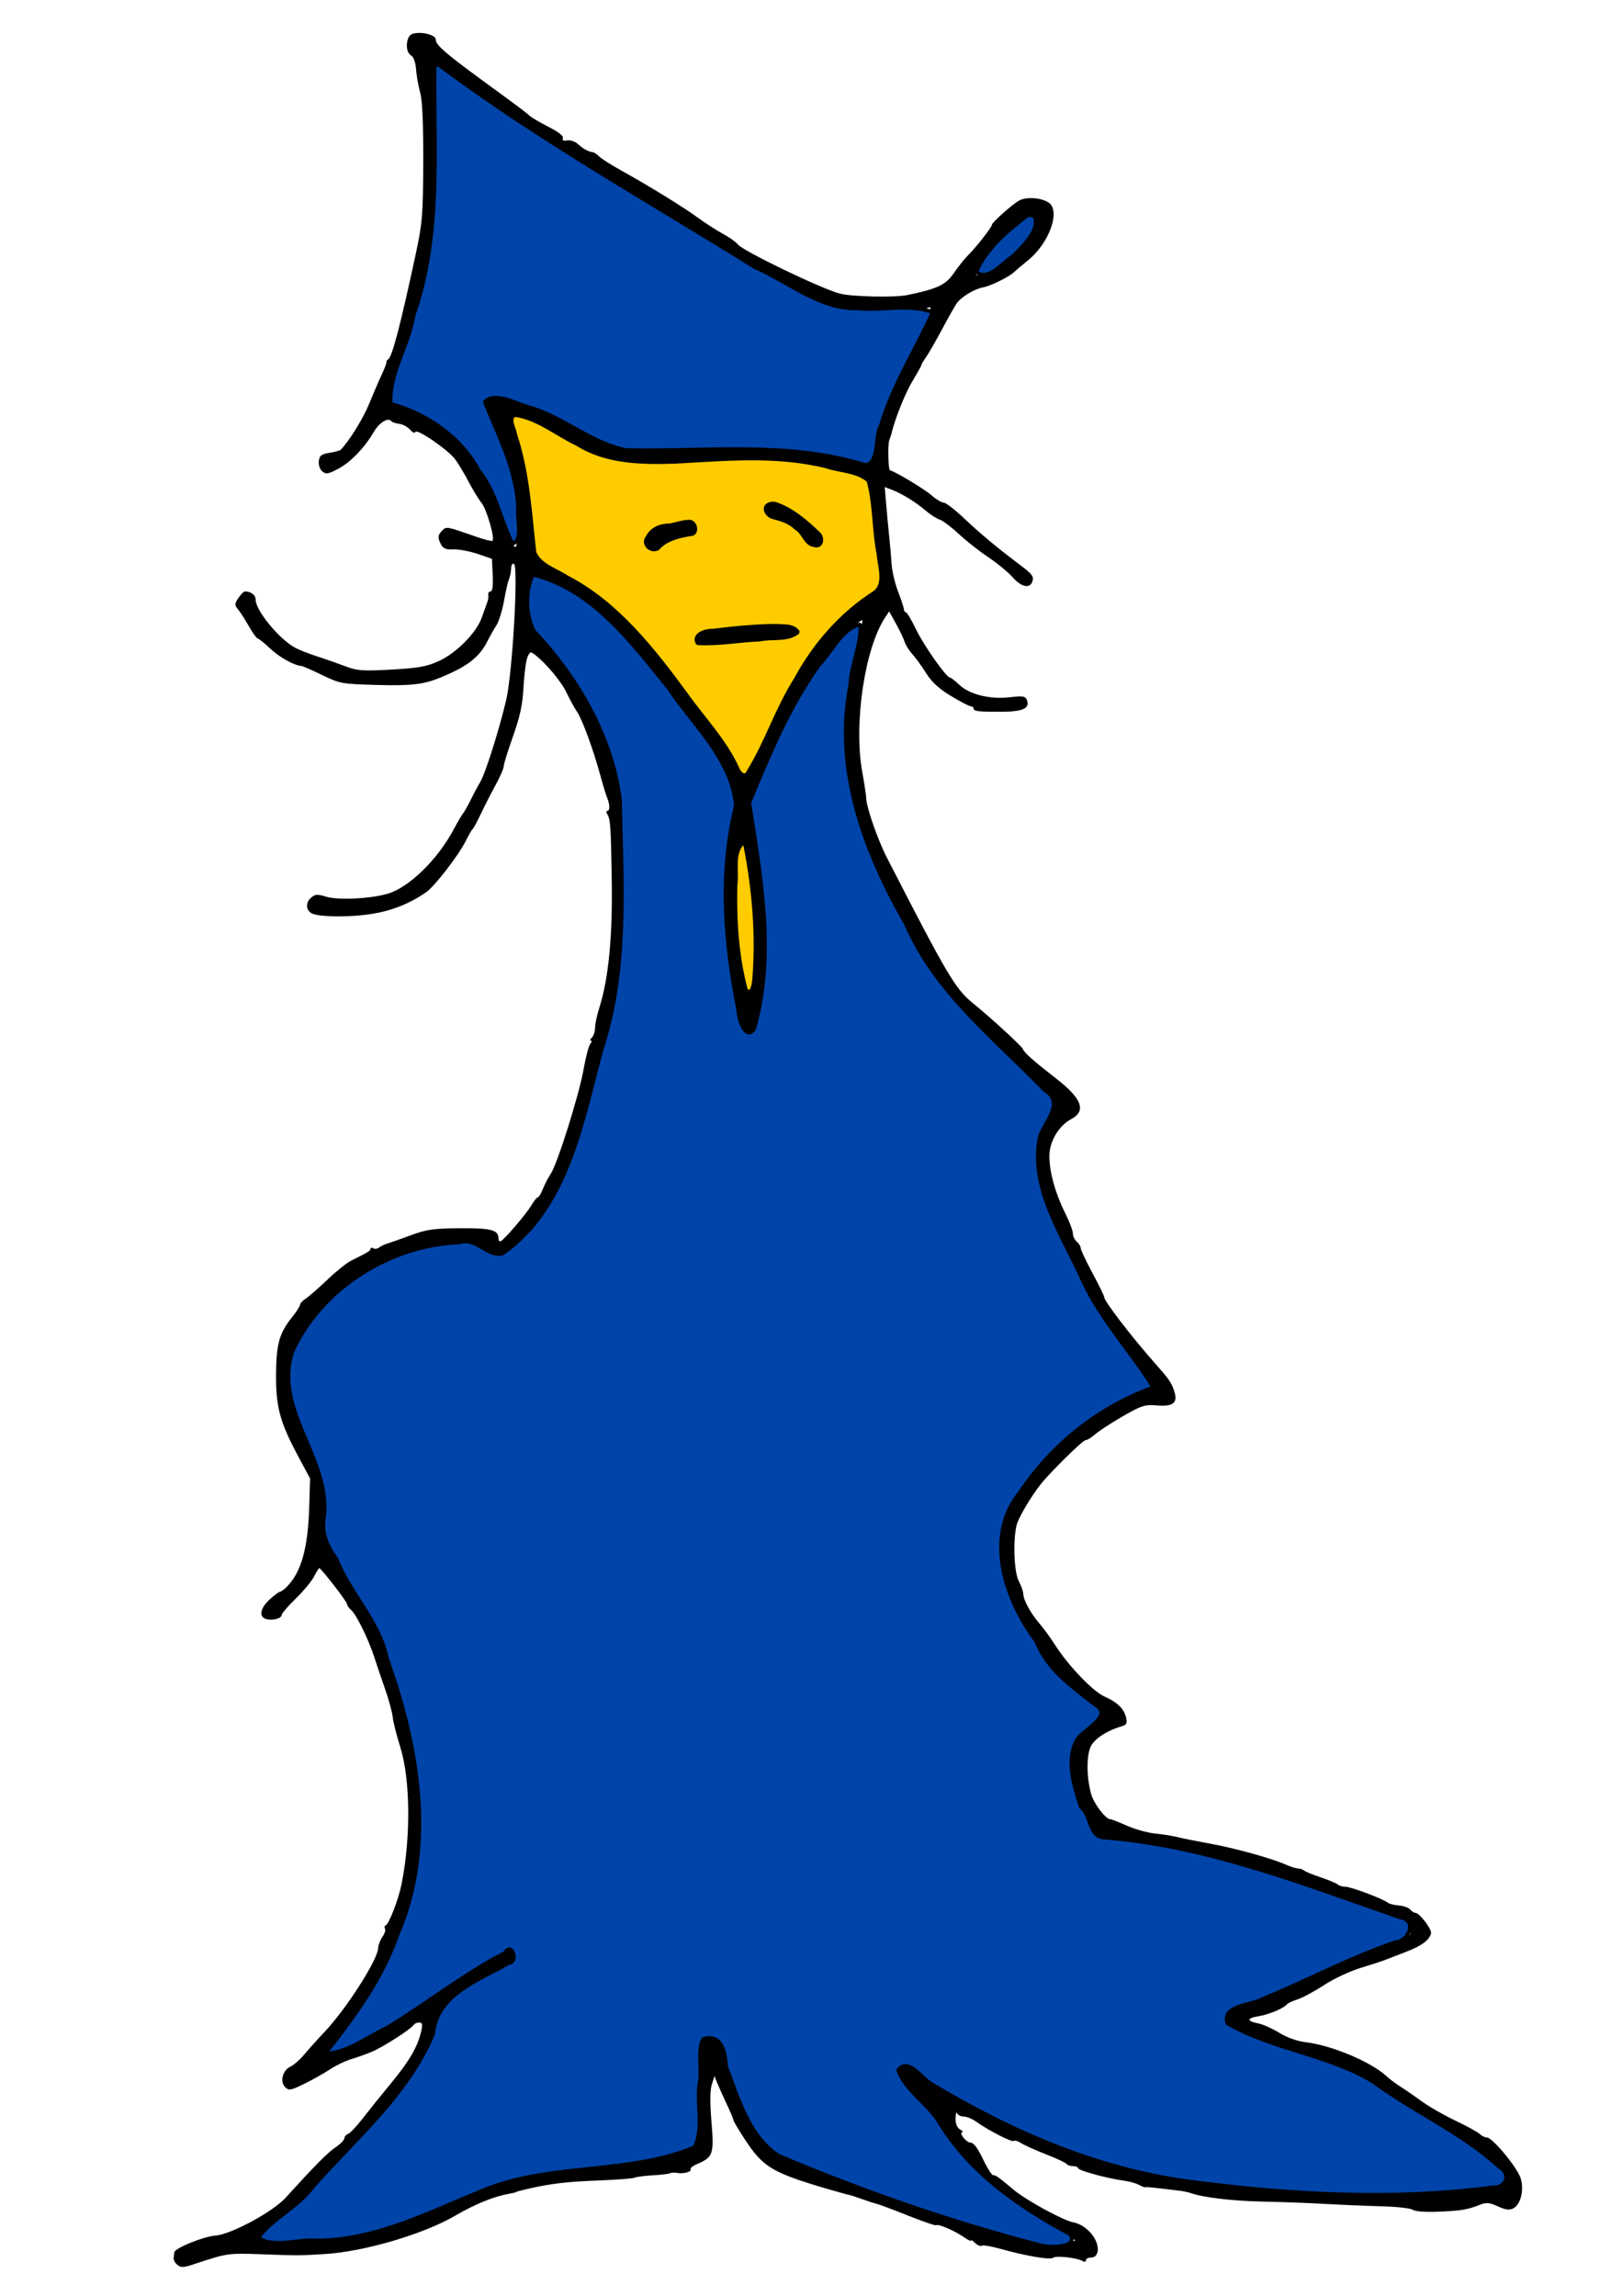 <?xml version="1.0" encoding="UTF-8"?>
<svg version="1.1" viewBox="0 0 744.09 1052.4" xmlns="http://www.w3.org/2000/svg">
<path d="m81.247 1038.1c-1.004-0.821-1.745-2.166-1.646-2.989 0.099-0.823 0.248-2.042 0.33-2.708 0.236-1.91 13.341-7.236 18.812-7.646 7.181-0.538 26.248-10.816 32.204-17.36 13.804-15.167 19.122-20.539 22.835-23.068 2.25-1.532 4.094-3.401 4.099-4.154 5e-3 -0.753 0.775-1.663 1.712-2.022 0.937-0.36 3.917-3.515 6.621-7.011 2.704-3.496 8.692-10.936 13.306-16.532 8.317-10.087 12.081-16.652 13.654-23.816 0.634-2.885 0.409-3.716-1.004-3.716-1.001 0-2.126 0.494-2.499 1.099-1.17 1.894-14.203 10.256-19.214 12.328-2.634 1.089-6.943 2.625-9.576 3.414-2.634 0.789-6.962 2.882-9.62 4.652s-7.944 4.741-11.749 6.603c-6.276 3.071-7.091 3.211-8.791 1.512-2.509-2.509-1.142-7.758 2.447-9.393 1.51-0.688 4.324-3.15 6.252-5.471 1.928-2.321 6.126-6.992 9.33-10.379 10.057-10.635 24.474-33.179 24.629-38.513 0.039-1.335 0.91-3.625 1.936-5.09 1.026-1.464 1.561-3.154 1.19-3.755s-0.244-1.273 0.282-1.494c1.566-0.657 5.895-11.878 7.313-18.956 4.295-21.443 4.038-48.114-0.605-62.845-1.66-5.267-3.22-11.462-3.467-13.766-0.246-2.304-1.87-8.23-3.609-13.168-1.738-4.938-3.932-11.402-4.874-14.365-2.48-7.799-8.236-19.531-10.505-21.415-1.075-0.892-1.954-2.16-1.954-2.818 0-1.087-11.905-16.466-12.747-16.466-0.197 0-1.257 1.738-2.356 3.861-1.098 2.124-4.883 6.679-8.41 10.123-3.527 3.444-6.413 6.787-6.413 7.43 0 1.675-4.359 2.825-7.241 1.91-3.465-1.1-2.576-5.18 2.012-9.236 2.062-1.823 4.105-3.315 4.539-3.315s1.737-0.943 2.895-2.095c6.712-6.679 9.812-17.614 10.399-36.693l0.402-13.051-5.392-10.056c-8.428-15.717-10.329-22.72-10.221-37.652 0.101-14.031 1.48-18.915 7.449-26.371 1.945-2.43 3.537-4.927 3.537-5.548s1.212-1.927 2.693-2.901 5.925-4.859 9.876-8.632c3.95-3.773 8.798-7.664 10.773-8.646 8.015-3.986 8.978-4.577 8.978-5.521 0-0.541 0.562-0.636 1.25-0.212 0.687 0.425 1.899 0.265 2.693-0.355 0.794-0.62 2.521-1.442 3.838-1.827s6.165-2.099 10.773-3.808c7.178-2.663 10.396-3.122 22.454-3.202 14.285-0.096 17.647 0.784 17.647 4.619 0 0.962 0.451 1.569 1.002 1.35 1.621-0.646 11.713-12.43 14.088-16.451 1.202-2.035 2.542-3.699 2.979-3.699s1.492-1.751 2.345-3.89c0.853-2.14 2.461-5.237 3.572-6.883 3.017-4.467 13.01-36.245 15.037-47.815 0.974-5.56 2.354-10.812 3.068-11.671 0.713-0.859 0.854-1.563 0.312-1.563-0.541 0-0.338-0.646 0.452-1.436s1.442-2.81 1.449-4.489c7e-3 -1.679 0.87-5.746 1.919-9.038 4.233-13.296 6.12-32.421 5.726-58.057-0.392-25.533-0.586-28.397-2.099-30.845-0.501-0.811-0.431-1.475 0.156-1.475 1.189 0 1.06-3.122-0.257-6.199-0.473-1.105-1.857-5.684-3.075-10.175-3.178-11.718-8.285-25.619-10.691-29.107-1.138-1.649-3.29-5.571-4.782-8.714-2.477-5.219-9.551-13.64-14.721-17.525-1.806-1.357-2.227-1.159-3.25 1.532-0.646 1.7-1.429 7.819-1.74 13.597-0.428 7.975-1.589 13.39-4.818 22.476-2.339 6.584-4.259 12.778-4.266 13.766-7e-3 0.988-1.64 4.758-3.629 8.379s-5.023 9.546-6.741 13.168-3.457 6.853-3.864 7.182c-0.407 0.329-1.815 2.753-3.129 5.387-3.365 6.744-14.366 20.969-18.273 23.627-7.701 5.24-15.536 8.37-24.66 9.851-9.351 1.518-22.336 1.55-27.011 0.066-3.218-1.022-3.829-4.908-1.153-7.331 1.978-1.79 2.896-1.864 7.19-0.577 5.451 1.633 20.007 0.926 27.99-1.36 9.81-2.809 23.086-15.751 30.431-29.664 1.564-2.963 3.463-6.195 4.221-7.182 0.758-0.988 2.426-3.95 3.708-6.584 1.281-2.634 3.153-6.135 4.159-7.781 2.311-3.78 8.741-24.105 11.918-37.673 2.868-12.245 5.66-61.019 3.568-62.313-0.63-0.389-1.212 0.402-1.295 1.757-0.16 2.628-0.291 3.243-1.298 6.056-0.354 0.988-1.289 5.297-2.079 9.576s-2.323 9.127-3.408 10.773c-1.084 1.646-2.981 5.001-4.215 7.457-3.619 7.202-9.243 11.489-21.769 16.595-7.453 3.038-13.217 3.689-28.797 3.255-16.098-0.449-16.989-0.61-25.07-4.537-4.609-2.239-8.918-4.116-9.576-4.17-3.426-0.282-10.122-4.037-14.365-8.055-2.634-2.494-5.17-4.54-5.636-4.547-0.466-7e-3 -2.308-2.572-4.093-5.699-1.785-3.127-4.034-6.615-4.996-7.75-1.542-1.819-1.515-2.424 0.23-5.087 1.089-1.663 2.463-3.023 3.053-3.023 2.711 0 4.859 1.654 4.859 3.743 0 5.067 11.017 18.391 18.351 22.194 1.864 0.966 6.442 2.742 10.175 3.947 3.733 1.204 9.48 3.221 12.772 4.481 5.253 2.011 7.815 2.189 20.948 1.46 12.238-0.68 16.166-1.377 21.571-3.826 8.233-3.731 17.33-12.901 19.868-20.027 1.055-2.963 2.213-6.195 2.574-7.182 0.36-0.988 0.547-2.469 0.414-3.292s0.347-1.496 1.065-1.496c0.843 0 1.18-2.656 0.95-7.481l-0.356-7.481-6.584-2.25c-3.621-1.238-8.574-2.16-11.007-2.05-3.307 0.149-4.742-0.396-5.686-2.16-1.693-3.164-1.594-4.41 0.519-6.523 1.905-1.905 1.892-1.907 15.433 2.826 3.872 1.353 7.287 2.214 7.588 1.913 1.174-1.174-2.657-14.435-5.02-17.376-1.374-1.71-4.039-6.071-5.923-9.692-1.884-3.621-4.639-8.224-6.123-10.23-3.274-4.425-17.703-14.339-18.293-12.569-0.232 0.696-1.319 0.217-2.415-1.063-1.096-1.281-3.34-2.496-4.986-2.7-1.646-0.204-3.281-0.755-3.634-1.224-1.402-1.864-5.502 0.619-7.939 4.807-4.269 7.336-10.68 14.007-16.357 17.018-4.605 2.443-5.645 2.615-7.333 1.214-1.13-0.938-1.814-2.943-1.607-4.713 0.297-2.542 1.147-3.208 4.862-3.807 2.476-0.399 4.788-1.011 5.136-1.36 3.719-3.719 10.359-14.405 13.006-20.929 1.815-4.475 4.436-10.561 5.824-13.524 1.388-2.963 2.372-5.596 2.188-5.851-0.185-0.256 0.188-0.794 0.828-1.197 1.792-1.128 5.799-16.531 12.764-49.06 2.862-13.368 3.18-17.39 3.267-41.298 0.064-17.755-0.396-28.263-1.396-31.874-0.821-2.963-1.673-7.773-1.894-10.689-0.244-3.216-1.134-5.713-2.262-6.344-2.926-1.638-2.457-8.951 0.638-9.933 3.896-1.236 10.669 0.44 10.669 2.64 0 2.469 4.153 6.1 21.547 18.841 4.938 3.617 11.402 8.351 14.365 10.52 2.963 2.169 6.122 4.64 7.021 5.492 0.899 0.852 4.85 3.172 8.78 5.156 4.448 2.245 6.923 4.189 6.555 5.147-0.399 1.04 0.249 1.381 1.993 1.051 1.448-0.274 3.636 0.492 4.978 1.744 2.256 2.104 4.793 3.463 6.926 3.712 0.517 0.06 1.757 0.926 2.754 1.923 0.998 0.998 5.422 3.818 9.833 6.267 13.075 7.261 28.72 16.887 35.344 21.744 3.406 2.498 8.616 5.851 11.579 7.451 2.963 1.6 6.053 3.799 6.867 4.885 2.183 2.912 38.098 20.224 46.673 22.498 5.421 1.437 25.23 1.872 30.966 0.68 13.869-2.883 17.609-4.652 21.335-10.09 2.029-2.962 5.072-6.754 6.761-8.428 3.616-3.582 10.694-12.645 10.694-13.693 0-1.086 9.448-9.48 12.554-11.153 3.346-1.803 10.248-1.276 13.546 1.034 5.437 3.808 0.153 18.518-9.453 26.319-2.727 2.214-5.64 4.676-6.474 5.469-2.353 2.239-10.78 6.389-14.254 7.019-3.989 0.723-9.999 4.364-12.058 7.305-0.877 1.252-3.878 6.566-6.668 11.809-2.79 5.243-6.072 10.962-7.293 12.71-1.221 1.748-2.22 3.433-2.22 3.745 0 0.312-1.856 3.651-4.125 7.418-3.331 5.531-7.941 17.048-9.592 23.964-0.157 0.658-0.601 2.005-0.986 2.993-0.82 2.104-0.538 13.695 0.338 13.918 2.511 0.638 15.726 8.585 18.895 11.364 2.163 1.896 4.721 3.447 5.685 3.447s5.12 3.192 9.235 7.092c7.34 6.957 15.395 13.672 25.509 21.266 6.036 4.532 6.755 5.531 5.79 8.044-1.205 3.14-5.107 2.164-8.98-2.247-2.004-2.283-6.971-6.37-11.036-9.084-4.066-2.713-10.186-7.532-13.6-10.708-3.414-3.176-7.355-6.138-8.757-6.583-1.402-0.445-4.264-2.279-6.361-4.075-4.542-3.891-10.96-7.857-15.528-9.594l-3.31-1.258 0.675 8.062c0.371 4.434 0.992 11.025 1.38 14.646 0.388 3.621 0.88 9.277 1.093 12.569 0.213 3.292 1.54 8.948 2.95 12.569 1.409 3.621 2.603 7.257 2.653 8.08 0.05 0.823 0.483 1.496 0.963 1.496 0.48 0 2.587 3.555 4.683 7.9 3.607 7.48 13.882 22.026 15.558 22.026 0.428 0 2.361 1.504 4.297 3.342 4.644 4.41 14.039 6.707 23.123 5.653 6.03-0.7 7.11-0.521 7.806 1.294 1.448 3.772-1.8 5.31-11.313 5.354-10.912 0.051-13.105-0.196-13.105-1.478 0-0.549-0.568-0.998-1.263-0.998s-4.78-2.122-9.08-4.715c-5.544-3.344-8.867-6.39-11.427-10.474-1.986-3.168-4.842-7.106-6.347-8.752-1.505-1.646-3.101-4.198-3.546-5.671-0.445-1.473-2.219-5.201-3.942-8.284l-3.133-5.606-1.821 2.742c-9.367 14.108-14.502 48.566-10.532 70.686 1.004 5.596 1.821 10.983 1.815 11.97-0.024 3.985 5.212 19.087 9.546 27.532 27.654 53.894 31.349 60.135 39.507 66.734 7.992 6.466 22.36 19.657 22.835 20.965 0.608 1.674 4.769 5.361 15.216 13.484 11.867 9.227 13.935 14.857 6.84 18.629-5.692 3.026-9.953 10.28-9.953 16.946 0 7.264 2.776 17.218 7.337 26.305 1.89 3.767 3.437 7.876 3.437 9.13s0.808 2.952 1.796 3.772c0.988 0.82 1.796 2.139 1.796 2.932 0 0.793 2.424 5.938 5.387 11.433 2.963 5.495 5.387 10.46 5.387 11.032 0 1.868 12.43 18.063 23.342 30.413 6.325 7.159 7.275 8.499 8.553 12.069 2.11 5.895 0.093 7.783-7.661 7.171-5.656-0.446-7.108 0.016-15.785 5.024-5.256 3.033-10.928 6.727-12.603 8.208-1.675 1.481-3.648 2.693-4.384 2.693-1.286 0-16.067 14.525-20.584 20.227-4.563 5.76-10.316 15.553-11.072 18.845-1.687 7.352-1.14 21.268 1.001 25.453 1.146 2.241 2.084 4.853 2.084 5.804 0 2.779 3.303 8.941 7.216 13.464 1.994 2.304 5.339 6.883 7.435 10.175 5.931 9.318 17.243 21.141 22.462 23.478 6.021 2.696 9.032 5.602 10.004 9.659 0.633 2.639 0.29 3.353-1.926 4.014-6.927 2.066-12.651 5.82-14.283 9.368-1.992 4.327-1.892 14.186 0.22 21.73 1.252 4.471 6.801 11.71 8.837 11.527 0.377-0.034 3.759 1.297 7.515 2.958 3.756 1.661 9.558 3.28 12.893 3.597 3.335 0.317 7.949 1.051 10.253 1.631 2.304 0.58 9.038 1.928 14.963 2.996 11.377 2.051 28.57 6.822 34.895 9.683 2.075 0.939 4.526 1.706 5.447 1.706 0.921 0 2.186 0.43 2.812 0.956 0.625 0.526 4.1 1.948 7.721 3.16 3.621 1.212 7.096 2.668 7.721 3.234 0.625 0.566 2.199 1.03 3.497 1.03 2.487 0 17.205 5.528 19.386 7.282 0.702 0.564 3.022 1.159 5.157 1.322s4.454 0.987 5.154 1.831c0.701 0.845 1.782 1.536 2.402 1.536 1.836 0 7.59 7.502 7.173 9.352-0.704 3.12-4.332 5.806-11.586 8.576-3.95 1.508-8.26 3.174-9.576 3.703-1.317 0.528-6.365 2.168-11.22 3.644s-12.353 5.001-16.664 7.832c-4.311 2.832-9.766 5.777-12.123 6.544-2.356 0.768-4.554 1.781-4.883 2.252-1.229 1.758-8.292 4.739-13.02 5.495-5.562 0.889-5.561 2.214 0 3.326 2.085 0.417 6.378 2.35 9.539 4.295 3.519 2.165 8.208 3.828 12.095 4.287 11.77 1.392 29.778 8.935 36.872 15.445 1.646 1.51 4.609 3.743 6.584 4.96 1.975 1.218 6.285 4.186 9.576 6.597 3.292 2.41 10.295 6.432 15.562 8.936 5.267 2.505 10.288 5.262 11.158 6.127 0.87 0.865 2.32 1.573 3.221 1.573 2.637 0 14.191 13.981 15.593 18.868 1.562 5.443-0.036 11.845-3.406 13.648-1.724 0.922-3.516 0.693-7.055-0.902-4.045-1.824-5.303-1.918-8.537-0.639-5.514 2.181-8.662 2.685-19.355 3.096-5.517 0.212-10.24-0.168-11.143-0.896-0.862-0.696-7.326-1.417-14.365-1.604-7.039-0.187-18.723-0.681-25.965-1.098-7.242-0.417-20.17-0.898-28.729-1.068-13.647-0.271-27.319-1.905-32.919-3.933-0.988-0.358-3.142-0.815-4.788-1.016-13.078-1.596-15.578-1.847-15.85-1.595-0.17 0.158-1.484-0.341-2.918-1.109-1.434-0.768-4.666-1.658-7.182-1.979-7.102-0.906-20.734-4.636-20.734-5.674 0-0.513-1.046-0.932-2.324-0.932-1.278 0-2.597-0.443-2.932-0.984-0.334-0.541-4.541-2.516-9.348-4.388-4.807-1.872-9.969-4.196-11.47-5.163-1.502-0.967-3.059-1.43-3.461-1.029-0.751 0.751-11.552-4.799-17.287-8.883-1.774-1.263-4.309-2.297-5.634-2.297-1.325 0-2.68-0.673-3.013-1.496-0.332-0.823-0.646 0.228-0.698 2.335-0.061 2.46 0.655 4.268 2 5.051 1.152 0.671 1.672 1.236 1.155 1.256-1.945 0.075 1.715 4.825 3.719 4.825 1.394 0 3.283 2.504 5.644 7.481 1.951 4.115 4.087 7.467 4.745 7.45 1.191-0.031 2.363 0.804 9.448 6.737 5.738 4.805 22.58 13.978 27.351 14.897 3.899 0.751 7.908 3.9 9.922 7.796 2.235 4.323 1.318 8.308-1.913 8.308-1.272 0-2.313 0.571-2.313 1.268s-0.654 0.864-1.452 0.37c-2.483-1.535-12.246-2.633-13.608-1.531-1.342 1.086-12.369-0.81-24.78-4.262-3.807-1.059-7.399-1.629-7.984-1.268-0.584 0.361-1.914-0.195-2.955-1.235-1.041-1.041-1.892-1.548-1.892-1.127 0 0.421-1.481-0.287-3.292-1.573-3.944-2.802-11.855-6.22-12.621-5.453-0.301 0.301-6.135-1.684-12.966-4.41-6.831-2.726-13.227-5.132-14.215-5.346-0.988-0.214-4.093-1.217-6.9-2.228-2.807-1.012-5.37-1.846-5.696-1.855-0.325-0.01-4.492-1.155-9.261-2.547-26.171-7.641-30.287-10.077-38.715-22.905-2.897-4.409-5.267-8.397-5.267-8.862s-1.35-3.7-3-7.187c-1.65-3.488-3.613-7.849-4.361-9.692l-1.361-3.35-1.221 3.97c-0.804 2.615-0.848 8.441-0.128 17.068 1.223 14.647 0.722 16.17-6.301 19.152-2.092 0.889-3.566 2.001-3.275 2.472 0.712 1.151-3.113 2.247-6.089 1.744-1.317-0.222-2.826-0.156-3.355 0.149-0.528 0.304-4.161 0.739-8.072 0.967-3.911 0.227-7.6 0.715-8.196 1.084-0.596 0.369-8.276 0.947-17.066 1.286-14.147 0.545-21.762 1.465-32.141 3.886-3.89 0.907-4.725 1.142-5.087 1.431-0.165 0.131-1.646 0.478-3.292 0.77-6.952 1.234-15.571 4.745-24.65 10.043-14.548 8.489-41.705 16.474-59.742 17.566-12.154 0.736-11.576 0.734-29.327 0.092-14.842-0.537-15.561-0.436-29.328 4.124-6.457 2.139-7.161 2.192-9.008 0.681zm411.62-11.07c0.306-0.306-3.161-2.272-7.703-4.371-7.451-3.442-15.853-8.87-19.032-12.296-1.415-1.524-9.351-6.592-14.181-9.056-3.823-1.95-9.161-7.803-9.161-10.044 0-0.808-1.933-3.325-4.295-5.594-2.362-2.269-5.459-6.218-6.883-8.777-1.424-2.558-3.139-5.579-3.811-6.712-2.152-3.628-8.293-10.082-12.88-13.536-4.677-3.522-5.616-6.987-2.872-10.595 2.174-2.857 7.691-1.481 9.723 2.425 3.122 6.001 11.23 11.65 21.942 15.287 3.076 1.044 7.493 3.192 9.815 4.773 2.322 1.581 9.34 4.812 15.594 7.182 11.3 4.28 26.387 11.152 27.532 12.539 0.329 0.399 4.369 1.386 8.978 2.194 8.28 1.451 14.672 2.943 21.426 5.001 1.909 0.582 5.513 1.057 8.009 1.057s4.848 0.501 5.227 1.113c0.379 0.612 3.777 1.455 7.552 1.873 3.775 0.418 9.558 1.251 12.849 1.852 11.906 2.172 60.064 3.577 72.325 2.11 5.048-0.604 8.217-0.477 9.238 0.37 1.762 1.462 23.09 1.909 28.565 0.598 1.975-0.473 4.399-1.059 5.387-1.302 0.988-0.243 4.354-0.823 7.481-1.288 4.36-0.649 5.686-1.348 5.686-2.997 0-4.251-11.206-13.687-23.965-20.18-10.895-5.544-19.355-10.89-25.141-15.887-10.344-8.933-31.521-18.852-44.263-20.733-2.963-0.437-8.349-2.303-11.97-4.146-3.621-1.843-9.815-4.018-13.763-4.833-9.712-2.006-12.426-4.23-11.152-9.139 0.789-3.041 1.719-3.875 4.865-4.362 11.246-1.741 31.701-10.424 42.076-17.86 2.568-1.84 5.231-3.346 5.918-3.346 2.361 0 21.737-6.134 25.028-7.923 1.812-0.985 3.744-1.513 4.294-1.173 0.55 0.34 2.167-0.2 3.593-1.199 2.118-1.483 2.358-2.255 1.314-4.207-0.704-1.315-1.918-2.592-2.697-2.837-0.78-0.245-5.323-1.637-10.097-3.092-4.773-1.455-8.679-3.141-8.679-3.746 0-0.606-0.452-0.822-1.005-0.48-1.106 0.683-15.67-4.34-37.899-13.071-8.529-3.35-22.048-7.332-28.729-8.461-2.634-0.445-5.614-1.234-6.624-1.752-2.295-1.179-9.663-2.298-18.733-2.844-3.83-0.231-9.173-1.018-11.873-1.748-2.7-0.731-7.024-1.246-9.607-1.144-6.992 0.274-10.915-2.305-10.106-6.645 0.11-0.589-1.086-2.474-2.657-4.19-5.259-5.742-7.022-11.471-7.176-23.319-0.135-10.361 0.065-11.319 3.205-15.437 1.842-2.415 5.438-5.312 7.99-6.438 5.215-2.301 4.816-3.908-1.79-7.194-2.023-1.006-6.198-4.472-9.277-7.702-3.079-3.23-6.478-5.872-7.552-5.872-1.075 0-1.643-0.502-1.265-1.115 0.703-1.138-1.657-5.153-9.897-16.841-2.553-3.621-5.749-8.738-7.102-11.372-3.027-5.891-7.49-20.03-7.49-23.727 0-1.5-0.673-3.454-1.496-4.34-1.017-1.095-1.042-1.357-0.079-0.816 0.949 0.533 1.386-0.298 1.323-2.518-0.121-4.306 3.43-16.484 5.397-18.502 0.841-0.863 2.759-3.581 4.263-6.039 1.504-2.458 3.908-5.421 5.342-6.584 2.637-2.138 6.61-6.819 10.987-12.945 3.641-5.096 7.989-8.988 11.995-10.736 1.988-0.868 4.547-2.608 5.687-3.867s4.899-3.587 8.355-5.174c3.456-1.587 6.553-3.171 6.882-3.521 1.218-1.294 7.37-3.579 9.633-3.579 1.286 0 2.338-0.52 2.338-1.155 0-1.055-4.041-6.068-10.175-12.625-5.49-5.868-13.385-17.188-16.786-24.068-2.002-4.049-4.339-8.206-5.195-9.237-0.856-1.031-1.66-2.586-1.788-3.455-0.128-0.869-2.759-6.517-5.848-12.551-3.089-6.034-7.631-15.989-10.094-22.121-3.892-9.691-4.466-12.367-4.384-20.454 0.09-8.883 0.314-9.619 4.975-16.264 3.422-4.878 4.679-7.734 4.205-9.549-0.373-1.424-1.165-2.59-1.76-2.59-0.596 0-7.131-6.09-14.524-13.533-7.393-7.443-16.413-15.716-20.044-18.385-3.632-2.669-8.149-7.083-10.038-9.809-1.889-2.727-3.901-4.957-4.47-4.957s-1.034-0.576-1.034-1.281c0-0.704-1.742-3.802-3.87-6.883-2.128-3.081-6.594-10.989-9.923-17.573s-9.02-17.626-12.645-24.539c-8.214-15.663-11.974-24.441-12.515-29.217-0.444-3.922-0.955-6.167-2.07-9.089-1.647-4.317-3.797-21.789-3.83-31.123-0.034-9.495 0.921-20.427 2.328-26.656 0.332-1.469 0.856-4.018 1.164-5.664 0.308-1.646 1.921-6.629 3.584-11.073 1.663-4.444 2.661-8.08 2.218-8.08-1.695 0-16.355 16.514-21.254 23.941-2.823 4.279-7.397 12.36-10.166 17.956-2.769 5.596-5.728 11.522-6.576 13.168-0.848 1.646-3.544 7.841-5.992 13.766-2.448 5.925-5.002 11.925-5.676 13.334-0.906 1.893-0.568 5.361 1.3 13.316 1.389 5.915 2.525 12.931 2.525 15.589 0 2.659 0.834 9.056 1.853 14.216 2.087 10.565 2.468 32.662 0.683 39.549-0.648 2.501-1.549 7.78-2.002 11.73-1.101 9.604-3.525 15.449-6.012 14.495-1.045-0.401-2.562-0.729-3.371-0.729-1.842 0-3.885-8.177-5.535-22.145-0.7-5.925-2.075-15.621-3.056-21.547-2.692-16.264-0.512-50.041 3.639-56.377 2.617-3.994 2.311-6.663-1.952-17.026-4.162-10.119-10.6-20.633-14.613-23.867-1.423-1.147-4.451-5.048-6.729-8.669-2.278-3.621-6.471-9.076-9.319-12.123-2.848-3.046-7.254-8.733-9.79-12.637-2.537-3.904-6.685-8.669-9.218-10.589-2.533-1.92-7.024-5.863-9.981-8.762-2.956-2.899-8.343-6.649-11.97-8.334-3.627-1.684-8.806-4.55-11.507-6.369-6.596-4.44-7.657-3.141-7.657 9.375 0 8.182 0.403 10.339 2.285 12.221 1.257 1.257 2.474 3.263 2.704 4.459 0.23 1.195 1.512 2.726 2.848 3.401 4.532 2.289 8.589 6.091 10.553 9.888 1.076 2.081 3.518 6.101 5.425 8.933 4.031 5.985 6.757 11.795 12.523 26.696 5.203 13.446 5.482 14.437 6.088 21.649 0.272 3.236 1.12 10.462 1.885 16.058 1.741 12.734 0.738 51.225-1.747 67.035-0.983 6.255-2.941 14.335-4.351 17.956-1.41 3.621-2.815 8.914-3.122 11.761-0.307 2.848-1.335 7.965-2.284 11.372-0.949 3.407-2.256 9.592-2.906 13.745-0.65 4.153-1.988 9.108-2.972 11.013-0.985 1.904-2.374 6.317-3.087 9.807-1.105 5.41-9.787 25.478-11.808 27.293-0.366 0.329-1.474 2.215-2.46 4.19-3.297 6.602-7.185 11.739-13.841 18.29-6.223 6.124-6.858 6.452-11.044 5.693-2.442-0.443-5.349-1.975-6.459-3.405-2.079-2.679-2.942-2.772-18.93-2.055-6.213 0.279-13.037 2.183-23.68 6.608-10.603 4.408-15.68 7.52-21.375 13.105-2.725 2.672-7.573 7.375-10.773 10.45-8.072 7.758-8.906 8.906-10.634 14.651-4.798 15.941-1.204 34.218 10.464 53.215 1.79 2.914 2.965 5.766 2.612 6.338s-0.056 3.861 0.66 7.311c0.876 4.22 0.934 8.816 0.176 14.048-1.013 6.995-0.895 7.976 1.173 9.764 1.265 1.093 2.299 2.574 2.299 3.292 0 0.717 0.573 1.304 1.272 1.304 0.7 0 1.176 0.943 1.059 2.095-0.389 3.821 7e-3 4.567 8.143 15.358 4.444 5.894 8.742 12.055 9.55 13.69 3.068 6.202 12.069 33.498 11.047 33.498-0.588 0-0.851 0.673-0.583 1.496 5.485 16.866 9.217 30.022 9.897 34.895 2.709 19.403-1.728 60.89-7.226 67.572-0.731 0.889-3.372 7.622-5.868 14.963-2.496 7.341-5.606 14.694-6.912 16.34-1.305 1.646-4.404 6.196-6.887 10.111-2.483 3.915-7.438 9.973-11.011 13.461l-6.497 6.343 6.191-2.987c3.405-1.643 7.02-2.987 8.033-2.987 2.954 0 13.559-5.793 20.166-11.015 3.353-2.65 7.182-5.319 8.509-5.931 4.445-2.049 7.167-4.047 12.438-9.129 2.88-2.777 6.061-5.048 7.069-5.048 1.009 0 3.501-1.261 5.538-2.803 3.326-2.517 7.868-4.315 10.738-4.252 0.577 0.013 1.654-1.18 2.394-2.651 1.933-3.844 3.901-4.043 6.142-0.624 2.476 3.779 0.868 7.308-3.868 8.489-5.037 1.256-11.055 4.274-17.688 8.871-12.658 8.773-12.253 8.297-12.815 15.067-0.808 9.747-11.236 27.34-24.508 41.346-2.807 2.963-6.062 6.693-7.233 8.289-1.171 1.596-8.431 9.407-16.133 17.357-7.702 7.95-15.513 16.447-17.357 18.881-1.844 2.435-5.777 5.527-8.74 6.871-8.589 3.898-11.793 6.989-7.481 7.219 5.53 0.296 24.112-0.059 27.831-0.531 2.304-0.292 7.152-0.884 10.773-1.314 3.621-0.431 9.546-1.591 13.168-2.578 3.621-0.987 8.2-2.082 10.175-2.434 1.975-0.351 4.914-1.503 6.531-2.559 1.617-1.056 3.098-1.785 3.292-1.621 0.944 0.803 2.776 0.098 4.67-1.796 1.152-1.152 2.403-2.129 2.779-2.171 0.376-0.042 3.377-1.332 6.669-2.867 18.042-8.415 20.642-9.399 26.934-10.201 0.988-0.126 6.644-1.377 12.569-2.781 5.925-1.404 16.429-2.839 23.342-3.19 6.913-0.351 14.993-0.984 17.956-1.406 2.963-0.422 6.464-0.882 7.781-1.021 14.909-1.58 23.222-5.118 24.566-10.456 0.344-1.365 0.129-6.736-0.476-11.935-0.816-7.003-0.689-11.17 0.487-16.075 1.334-5.562 1.327-6.782-0.045-7.63-1.373-0.848-1.378-1.784-0.03-5.867 0.882-2.672 2.466-5.131 3.52-5.466 2.752-0.873 7.55 0.25 8.681 2.032 0.745 1.174 1.004 1.111 1.127-0.271 0.088-0.988 0.539-0.18 1.003 1.796 0.464 1.975 0.348 4.596-0.258 5.825-1.558 3.161 0.981 11.365 5.862 18.942 2.224 3.451 4.043 7.035 4.043 7.965 0 3.065 6.999 13.894 11.018 17.048 5.935 4.657 8.034 5.563 23.355 10.08 7.759 2.287 19.494 6.068 26.078 8.401s16.757 5.834 22.607 7.78 11.237 3.983 11.97 4.528c0.734 0.545 4.297 1.891 7.918 2.991 3.621 1.1 10.085 3.072 14.365 4.381 13.079 4.002 15.876 4.473 23.863 4.023 4.237-0.239 7.953-0.684 8.259-0.99zm-147.64-592.9c0-9.678-0.72-22.445-1.601-28.37-3.207-21.586-2.705-19.558-4.002-16.16-2.142 5.607-2.333 30.158-0.332 42.678 1.036 6.483 2.196 14.111 2.577 16.951 0.509 3.791 1.048 4.809 2.026 3.831 0.857-0.857 1.332-7.604 1.332-18.929zm-2.993-80.4c0-0.636 1.559-3.614 3.465-6.619 1.906-3.005 4.381-8.265 5.501-11.688 1.12-3.424 2.992-7.582 4.159-9.242 1.168-1.659 3.639-6.239 5.491-10.178 1.852-3.938 4.905-9.325 6.784-11.97 1.879-2.645 4.688-6.695 6.243-8.999 1.555-2.304 4.363-5.639 6.241-7.41 1.878-1.771 4.737-4.813 6.354-6.759 1.617-1.947 5.806-5.039 9.308-6.871 6.891-3.605 8.31-6.2 6.999-12.792-2.05-10.301-3.053-17.997-3.703-28.414-0.39-6.255-1.085-11.723-1.543-12.153-1.394-1.306-11.425-4.374-17.038-5.211-2.91-0.434-5.789-1.097-6.398-1.473-1.764-1.09-20.9-3.053-30.067-3.084-4.609-0.016-14.743 0.652-22.521 1.483-23.843 2.549-42.482 0.632-53.198-5.469-3.124-1.779-8.373-4.587-11.665-6.24-3.292-1.653-6.255-3.377-6.584-3.83-1.244-1.713-12.275-6.058-13.847-5.455-1.337 0.513-1.208 1.589 0.689 5.769 1.283 2.826 2.348 6.485 2.368 8.131 0.019 1.646 1.127 6.494 2.46 10.773 1.601 5.138 2.588 12.279 2.905 21.026 0.607 16.736 1.145 18.784 5.434 20.683 1.91 0.845 5.284 2.766 7.498 4.269 2.214 1.503 5.336 3.065 6.938 3.472 6.297 1.6 35.633 28.549 35.874 32.955 0.024 0.435 2.776 3.753 6.117 7.374 3.341 3.621 7.633 9.325 9.538 12.675s5.034 7.49 6.953 9.2c4.076 3.632 11.735 14.844 15.098 22.103 2.196 4.741 4.146 6.596 4.146 3.946zm-23.294-58.221c-1.378-1.378-1.531-2.415-0.61-4.136 1.453-2.715 2.912-3.092 18.171-4.695 17.213-1.808 26.739-1.591 28.99 0.66 1.035 1.035 1.881 2.073 1.881 2.309 0 0.235-0.846 1.274-1.881 2.309-1.336 1.336-4.207 1.881-9.907 1.881-7.254 0-23.191 1.488-31.558 2.947-1.978 0.345-3.964-0.152-5.085-1.274zm-23.081-43.869c-0.649-0.823-1.164-2.457-1.144-3.632 0.045-2.639 5.231-8.423 6.724-7.5 0.6 0.371 2.605 0.099 4.454-0.604 1.85-0.703 5.355-1.557 7.789-1.898 3.585-0.501 4.671-0.163 5.711 1.782 1.232 2.302 0.681 6.033-0.929 6.287-0.423 0.067-2.759 0.304-5.19 0.526-4.497 0.412-10.542 3.552-10.542 5.475 0 1.614-5.532 1.263-6.872-0.437zm73.802-1.867c-1.045-1.113-2.242-2.971-2.66-4.129-0.418-1.158-2.121-2.726-3.786-3.484-1.664-0.758-3.026-1.831-3.026-2.384 0-0.553-1.577-1.005-3.506-1.005-5.661 0-9.129-4.842-5.831-8.14 1.727-1.727 6.515-1.9 7.522-0.271 0.396 0.641 2.569 2.042 4.829 3.115 5.725 2.717 14.942 11.067 14.942 13.538 0 4.687-5.113 6.35-8.484 2.76zm-132.9-12.495c-0.46-8.462-1.688-16.584-3.302-21.849-1.413-4.609-2.901-9.861-3.307-11.671s-1.241-3.292-1.856-3.292c-0.615 0-0.785-0.539-0.378-1.197 0.407-0.658 0.285-1.197-0.271-1.197s-2.607-2.956-4.56-6.568c-2.818-5.216-3.278-7.003-2.231-8.679 1.641-2.628 7.841-3.351 11.495-1.34 1.512 0.832 3.287 1.566 3.946 1.632 5.332 0.531 14.472 3.953 20.35 7.619 11.033 6.881 19.41 11.301 23.342 12.316 2.304 0.595 5.536 1.468 7.182 1.941 3.914 1.124 23.895 1.009 32.475-0.187 17.338-2.417 43.614-1.191 60.296 2.814 5.925 1.423 11.709 3.088 12.852 3.701 5.306 2.846 6.366 1.637 7.679-8.761 1.439-11.404 6.083-23.8 12.444-33.218 2.446-3.621 4.844-7.93 5.329-9.576 0.486-1.646 1.585-3.801 2.442-4.788 0.858-0.988 2.697-4.688 4.087-8.223 2.329-5.922 2.36-6.361 0.394-5.579-7.43 2.953-37.77 3.489-41.636 0.735-0.658-0.469-4.968-2.392-9.576-4.273-4.609-1.881-11.693-5.213-15.742-7.405s-8.191-3.984-9.203-3.984c-1.012 0-3.488-1.505-5.502-3.344-2.014-1.839-7.288-5.204-11.72-7.477-4.432-2.273-11.106-6.424-14.832-9.225-3.725-2.8-7.115-5.092-7.533-5.092s-2.768-1.27-5.222-2.822c-2.455-1.552-10.658-6.476-18.229-10.943-7.571-4.467-15.921-9.55-18.554-11.296s-6.135-3.842-7.781-4.659c-1.646-0.817-6.225-3.623-10.175-6.236-3.95-2.613-7.99-5.114-8.978-5.557-0.988-0.443-3.95-2.526-6.584-4.628s-7.212-5.317-10.175-7.145c-2.963-1.828-5.788-4.001-6.278-4.828-0.49-0.827-3.453-2.976-6.584-4.776-3.131-1.8-6.904-4.37-8.386-5.713l-2.693-2.441v2.603c0 1.431 0.673 2.611 1.496 2.621 1.024 0.013 0.947 0.366-0.246 1.12-1.459 0.923-1.514 2.039-0.337 6.865 2.174 8.915 1.202 57.612-1.332 66.764-1.086 3.924-1.975 8.195-1.975 9.491 0 2.145-1.313 7.004-3.593 13.3-0.477 1.317-1.788 7.234-2.914 13.15-1.126 5.916-2.612 11.437-3.303 12.27-0.691 0.833-0.787 1.522-0.212 1.532 0.574 0.01 0.424 0.414-0.334 0.898-0.758 0.484-1.637 2.495-1.953 4.471-0.316 1.975-1.936 6.93-3.6 11.01l-3.026 7.419 6.341 1.316c3.487 0.724 7.293 2.368 8.456 3.653s3.062 2.337 4.219 2.337c3.579 0 15.988 11.419 21.249 19.554 2.753 4.257 5.005 8.259 5.005 8.894s1.176 2.65 2.613 4.477c2.522 3.206 4.623 9.285 7.341 21.241 0.711 3.127 1.859 5.687 2.553 5.689 0.851 1e-3 1.022-4.372 0.527-13.467zm216.46-113.55c11.057-6.171 20.685-16.64 20.685-22.491 0-2.126-0.39-2.255-3.519-1.164-1.936 0.675-4.908 3.048-6.605 5.273-1.697 2.225-6.039 7.432-9.648 11.57-8.592 9.852-8.773 11.199-0.913 6.812z"/>
<g fill="#04a" stroke="#000" stroke-linejoin="bevel" stroke-width="1.702">
<path d="m244.35 263.41c-3.617 7.257-3.417 18.489 0.436 25.864 19.867 21.055 35.725 48.119 39.451 77.219 0.719 38.308 3.755 77.527-8.414 114.55-9.016 33.126-15.51 72.712-45.434 93.548-7.052 1.688-11.854-7.59-19.632-5.111-31.935 1.222-63.402 20.95-76.783 50.171-8.732 27.293 18.419 49.549 14.459 76.721-1.071 7.268 2.106 12.95 5.858 18.386 6.176 15.685 19.643 28.394 23.184 45.683 14.406 40.108 22.279 86.051 4.737 126.46-7.132 20.377-19.92 37.788-33.094 54.346 9.53 0.123 19.583-7.703 28.607-11.904 18.167-11.076 34.875-24.45 53.848-34.216 2.778-5.357 6.591 4.218 1.558 4.737-13.481 7.783-32.909 14.259-34.527 32.346-11.558 27.873-35.74 48.083-55.238 70.235-6.792 9.321-18.425 14.319-24.91 23.251 6.884 4.953 17.951 0.606 26.114 1.309 29.233 0.099 54.83-14.515 81.299-24.668 29.631-10.53 63.873-6.004 92.522-18.086 4.479-8.51 0.704-20.429 2.422-30.038 1.015-6.087-1.207-14.783 1.629-19.571 8.344-2.555 10.143 6.101 10.408 12.465 5.434 14.478 10.535 32.176 23.995 41.009 38.85 16.413 79.16 30.447 119.91 41.009 3.675 1.196 17.686 1.735 14.023-4.924-23.325-12.487-45.514-27.79-59.706-50.669-5.142-9.073-15.838-14.917-19.258-24.618 4.603-6.124 10.969 4.096 15.269 6.357 37.3 22.494 78.247 40.028 121.84 45.185 44.822 5.673 90.726 8.106 135.62 2.181 6.043 0.329 8.387-6.205 2.929-9.286-17.227-15.828-39.244-25.325-58.024-39.202-20.511-12.435-46.77-14.935-66.749-26.737-2.596-8.367 11.172-8.188 15.83-10.969 20.593-8.409 40.082-18.967 61.202-26.176 6.355-0.466 10.144-10.121 2.29-11.308-44.263-15.326-88.295-32.829-135.41-36.62-7.611-0.12-6.02-9.96-11.094-14.085-3.067-9.283-6.932-21.597-1.807-30.663 2.901-4.956 17.668-11.242 7.79-16.578-10.41-8.257-21.393-15.823-26.363-28.669-14.363-18.903-24.135-48.154-7.354-68.494 14.662-21.861 35.94-38.866 60.953-47.865-9.721-15.925-24.022-30.959-32.221-48.862-9.144-20.685-24.598-42.253-19.819-65.939 2.154-7.038 11.789-15.693 2.244-21.564-23.086-23.782-50.121-44.794-63.563-76.056-18.959-32.924-33.155-70.809-25.56-109.42 0.334-9.335 5.22-18.949 4.612-27.921-8.205 1.72-13.12 12.583-18.884 18.51-13.875 19.353-23.044 41.452-32.034 63.321 5.363 33.775 11.895 70.044 2.306 103.33-3.77 6.467-7.391-4.744-7.292-8.164-6.176-30.93-8.859-63.009-1.122-93.922-1.831-21.278-19.65-36.995-30.913-53.972-16.969-20.835-34.784-45.161-62.137-51.916z" color="#000000"/>
<path d="m199.23 30.261c-0.473 38.184 3.314 77.542-9.598 114.18-2.119 13.758-11.401 26.843-10.533 40.635 16.266 4.434 32.24 15.1 40.351 30.59 8.089 9.885 9.972 22.752 15.554 33.541 5.047-1.628 1.77-11.571 2.555-16.08-0.672-17.599-9.031-33.353-15.332-48.987 5.497-4.864 15.18 1.504 21.377 2.805 15.216 4.738 28.117 16.49 43.564 19.359 36.572 0.808 74.118-4.215 109.63 6.879 6.619-1.124 4.075-13.359 7.043-18.136 5.432-18.425 15.903-34.598 23.745-51.916-9.965-3.988-23.384-0.634-34.403-1.772-17.262 0.503-31.699-12.202-47.118-18.885-48.678-30.4-99.153-58.545-145.28-93.021l-1.558 0.81z" color="#000000"/>
<path d="m471.09 98.692c-8.932 6.801-19.077 15.407-23.496 25.864 5.227 4.938 12.727-4.817 17.264-7.479 4.189-4.517 12.097-11.533 9.411-18.012-0.983-0.443-2.121-0.533-3.179-0.374z" color="#000000"/>
</g>
<g fill="#fc0" stroke="#000" stroke-linejoin="bevel" stroke-width="1.702">
<path d="m236.08 190.24c-3.401 1.429-0.198 6.189 0.054 8.733 5.882 17.53 6.835 36.094 8.896 54.328 2.533 5.932 9.941 8.015 15.002 11.335 22.626 11.734 39.137 32.731 54.044 52.977 8.121 11.557 18.117 21.665 24.022 34.604 0.678 2.206 3.51 4.824 4.924 1.714 8.434-13.608 13.199-29.087 21.817-42.595 8.537-15.847 20.771-29.888 36.01-39.629 5.498-4.01 2.265-12.052 1.944-17.634-2.257-11.112-1.656-22.793-4.627-33.717-5.17-4.601-13.064-4.386-19.397-6.556-22.657-5.623-46.092-3.369-69.127-2.122-15.401 0.473-31.531 0.344-45.024-8.134-9.303-4.323-18.126-11.932-28.538-13.303zm118.78 40.508c7.881 2.394 14.577 8.223 20.376 13.766 2.142 1.756 1.7 6.579-1.931 5.386-4.157-0.468-4.89-6.028-8.433-7.835-2.92-2.979-6.859-4.022-10.664-5.033-2.887-0.797-4.947-5.093-1.061-6.039 0.578-0.18 1.108-0.205 1.714-0.245zm-39.229 8.379c3.286-0.558 4.701 5.897 0.762 5.795-5.33 0.846-11.366 2.374-14.854 6.529-3.262 1.644-7.183-2.16-4.679-5.196 2.032-3.91 5.929-5.427 10.12-5.441 2.908-0.469 5.731-1.607 8.651-1.687zm40.127 47.717c3.468 0.357 7.806-0.407 10.12 2.884-4.763 4.006-11.907 2.185-17.626 3.443-9.425 0.4-19.126 2.229-28.432 1.672-2.307-4.071 3.863-5.912 6.856-5.74 9.607-1.208 19.348-2.17 29.082-2.258z" color="#000000"/>
<path d="m340.14 386.77c-4.321 5.058-2.035 12.825-2.938 18.934-0.373 16.229 0.62 32.749 4.87 48.397 3.031 2.053 3.482-3.472 3.7-5.332 1.602-20.521-0.122-41.328-4.135-61.455-0.26-0.52-0.958-0.831-1.496-0.544z" color="#000000"/>
</g>
</svg>
